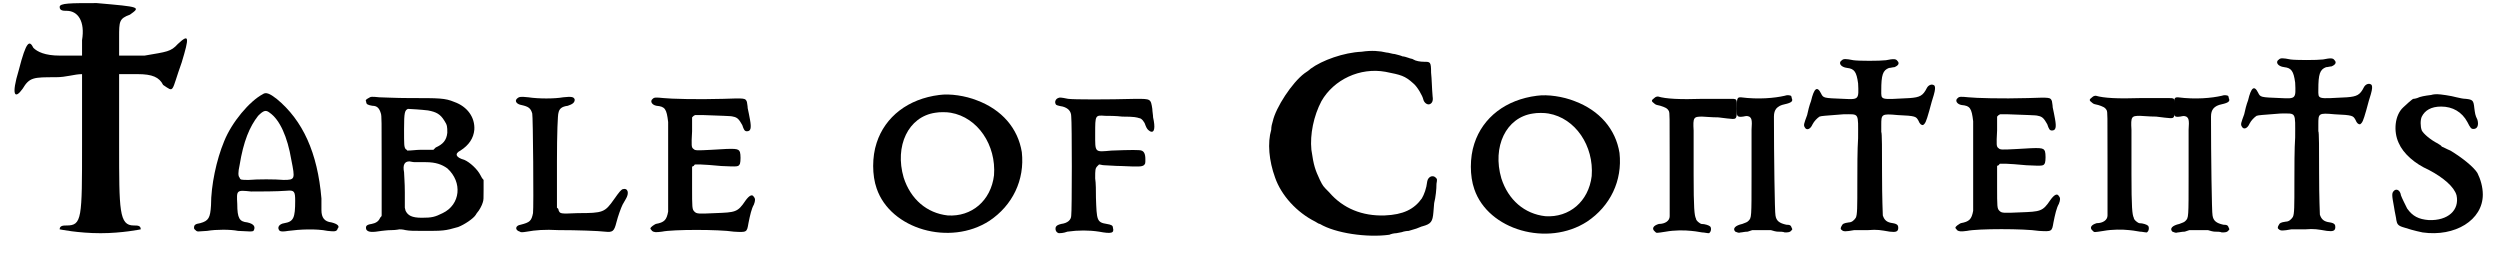 <?xml version='1.0' encoding='utf-8'?>
<svg xmlns="http://www.w3.org/2000/svg" xmlns:xlink="http://www.w3.org/1999/xlink" width="321px" height="35px" viewBox="0 0 3217 353" version="1.1">
<defs>
<path id="gl4379" d="M 67 9 C 67 14 72 14 76 14 C 91 14 100 28 96 52 C 96 57 96 67 96 72 C 86 72 76 72 67 72 C 48 72 38 67 33 62 C 28 52 24 52 14 91 C 4 124 9 129 19 115 C 28 100 33 100 62 100 C 76 100 86 96 96 96 C 96 129 96 158 96 187 C 96 283 96 292 76 292 C 72 292 67 292 67 297 C 67 297 91 302 120 302 C 148 302 172 297 172 297 C 172 292 168 292 163 292 C 144 292 144 273 144 187 C 144 158 144 129 144 96 C 148 96 158 96 168 96 C 187 96 196 100 201 110 C 216 120 211 120 225 81 C 235 48 235 43 220 57 C 211 67 206 67 177 72 C 168 72 153 72 144 72 C 144 62 144 57 144 48 C 144 28 144 24 158 19 C 172 9 172 9 115 4 C 81 4 67 4 67 9 z" fill="black"/><!-- width=244 height=312 -->
<path id="gl4380" d="M 99 9 C 82 18 59 45 49 70 C 39 94 32 127 32 153 C 31 169 29 173 18 176 C 12 177 10 178 10 182 C 10 184 11 184 13 186 C 15 187 13 187 27 186 C 39 184 57 184 67 186 C 84 187 85 187 87 186 C 90 181 88 177 79 175 C 69 174 66 170 66 151 C 65 133 65 133 84 135 C 96 135 117 135 130 134 C 140 133 141 135 141 147 C 141 169 139 174 127 176 C 120 177 117 182 121 186 C 123 187 126 187 132 186 C 147 184 168 183 183 186 C 192 187 195 187 196 183 C 199 180 196 177 188 175 C 179 174 175 169 175 159 C 175 157 175 150 175 144 C 170 85 151 43 117 15 C 108 8 103 6 99 9 M 108 33 C 121 42 131 64 136 94 C 141 119 141 120 126 120 C 115 119 92 119 81 120 C 71 120 70 120 69 117 C 67 115 67 110 69 101 C 74 70 82 51 93 37 C 100 30 103 29 108 33 z" fill="black"/><!-- width=207 height=226 -->
<path id="gl4608" d="M 10 11 C 6 13 6 14 7 16 C 7 19 9 20 15 21 C 21 21 24 24 26 31 C 27 34 27 40 27 99 C 27 120 27 141 27 163 C 27 164 26 165 25 166 C 23 171 19 173 14 174 C 7 175 6 177 7 181 C 9 185 15 185 27 183 C 28 183 34 182 40 182 C 45 182 50 181 50 181 C 51 181 54 181 58 182 C 63 183 69 183 82 183 C 106 183 109 183 126 178 C 134 175 146 167 149 162 C 149 162 150 160 151 159 C 153 157 157 150 158 146 C 159 143 159 141 159 130 C 159 126 159 121 159 117 C 157 115 156 113 155 111 C 151 103 141 94 134 91 C 123 88 121 83 129 79 C 140 72 146 63 147 52 C 148 36 138 22 121 16 C 109 11 102 11 63 11 C 45 11 28 10 24 10 C 14 9 13 9 10 11 M 87 27 C 98 29 103 32 108 40 C 112 46 112 48 112 56 C 111 66 106 71 97 75 C 96 76 95 77 94 78 C 88 78 82 78 77 78 C 72 78 66 79 60 79 C 60 78 59 78 58 77 C 56 74 56 72 56 51 C 56 29 57 27 61 25 C 63 25 79 26 87 27 M 70 94 C 72 94 79 94 84 94 C 97 94 105 97 112 102 C 132 120 129 149 106 160 C 96 165 92 166 79 166 C 66 166 61 163 58 157 C 58 156 57 154 57 153 C 57 147 57 140 57 133 C 57 120 56 111 56 107 C 54 97 57 93 63 93 C 64 93 67 94 70 94 z" fill="black"/><!-- width=171 height=196 -->
<path id="gl4609" d="M 111 7 C 100 9 79 9 66 7 C 56 6 54 6 51 9 C 48 12 51 16 57 17 C 66 19 69 21 71 28 C 72 31 73 150 72 157 C 70 167 68 169 56 172 C 49 173 48 179 55 181 C 56 182 58 182 64 181 C 75 179 87 178 105 179 C 129 179 157 180 165 181 C 175 182 177 181 180 169 C 182 161 186 150 188 146 C 189 144 191 141 192 139 C 197 131 195 124 188 126 C 186 127 184 129 177 139 C 165 156 163 157 130 157 C 107 158 107 158 105 153 C 105 151 104 151 103 150 C 103 130 103 109 103 90 C 103 54 104 29 105 27 C 106 22 109 19 117 18 C 123 16 126 14 126 10 C 125 6 121 6 111 7 z" fill="black"/><!-- width=205 height=220 -->
<path id="gl4610" d="M 28 54 C 24 57 27 62 33 63 C 44 64 46 67 48 84 C 48 98 48 193 48 200 C 46 211 43 214 32 216 C 30 217 25 220 25 222 C 25 223 27 224 27 225 C 30 227 32 227 40 226 C 54 223 114 223 133 226 C 150 227 150 227 152 215 C 154 205 156 196 159 191 C 161 186 161 183 159 181 C 157 177 153 179 148 186 C 138 201 135 201 109 202 C 87 203 85 203 82 200 C 79 197 79 195 79 168 C 79 160 79 151 79 142 C 79 142 80 141 81 141 C 82 140 82 139 83 139 C 85 139 88 139 90 139 C 94 139 106 140 117 141 C 139 142 139 142 141 138 C 142 135 142 126 141 123 C 139 118 136 118 104 120 C 85 121 83 121 81 119 C 78 117 78 115 79 96 C 79 90 79 84 79 78 C 79 78 80 77 81 76 C 82 76 82 75 83 75 C 86 75 90 75 93 75 C 115 76 130 76 132 77 C 138 78 140 81 144 88 C 146 94 147 96 150 96 C 155 96 156 92 154 81 C 153 76 152 70 151 66 C 151 63 150 59 150 58 C 148 53 148 53 119 54 C 85 55 51 54 42 53 C 32 52 30 52 28 54 z" fill="black"/><!-- width=172 height=279 -->
<path id="gl4611" d="M 100 14 C 60 19 30 42 19 76 C 13 94 13 118 19 135 C 37 188 114 210 165 177 C 195 157 211 124 207 88 C 202 57 181 33 149 21 C 134 15 114 12 100 14 M 115 37 C 150 43 174 79 171 118 C 167 151 142 172 111 170 C 84 167 63 149 54 121 C 42 80 60 42 95 37 C 100 36 110 36 115 37 z" fill="black"/><!-- width=221 height=207 -->
<path id="gl4612" d="M 37 38 C 34 39 32 43 34 46 C 34 47 37 48 43 49 C 50 51 54 55 54 62 C 55 69 55 185 54 190 C 54 196 49 200 41 201 C 37 202 35 203 34 205 C 33 208 34 212 38 213 C 39 213 44 213 49 211 C 63 209 77 209 90 211 C 106 214 110 213 108 206 C 108 203 106 202 100 201 C 87 199 87 196 86 167 C 86 159 86 148 85 142 C 85 131 85 129 88 126 C 88 126 89 125 90 124 C 92 124 94 125 97 125 C 100 125 111 126 119 126 C 141 127 145 127 148 125 C 150 123 150 123 150 117 C 150 110 148 107 145 106 C 143 105 131 105 106 106 C 84 108 85 109 85 84 C 85 60 85 60 98 61 C 102 61 112 61 120 62 C 136 62 139 63 142 64 C 145 64 149 69 150 73 C 152 78 153 79 156 81 C 162 84 163 76 160 63 C 160 60 159 55 159 52 C 157 39 157 39 138 39 C 100 40 58 40 50 39 C 40 37 39 37 37 38 z" fill="black"/><!-- width=173 height=224 -->
<path id="gl4613" d="M 174 6 C 151 7 123 17 108 28 C 106 30 103 32 100 34 C 84 46 63 78 59 96 C 58 99 57 103 57 107 C 52 124 54 147 62 169 C 70 192 90 214 114 226 C 117 228 119 229 120 229 C 140 241 181 247 210 243 C 212 242 216 241 219 241 C 223 240 226 240 228 239 C 228 239 232 238 235 238 C 238 237 242 236 245 235 C 248 234 252 232 253 232 C 264 229 266 226 267 214 C 267 211 268 205 268 202 C 270 194 271 184 271 177 C 272 171 272 171 270 169 C 266 165 260 168 259 174 C 258 183 255 191 252 196 C 242 210 228 217 204 218 C 175 219 150 209 132 188 C 124 180 124 180 120 172 C 114 159 112 154 109 133 C 107 113 112 89 122 70 C 138 42 172 26 205 32 C 225 36 230 37 241 47 C 246 51 253 63 254 68 C 255 72 259 75 262 74 C 265 73 267 70 266 64 C 265 53 265 42 264 33 C 264 19 263 19 255 19 C 250 19 244 18 241 16 C 240 15 237 15 235 14 C 232 13 229 12 227 12 C 225 11 221 10 217 9 C 214 9 209 7 206 7 C 198 5 187 4 174 6 z" fill="black"/><!-- width=280 height=256 -->
<path id="gl4611" d="M 100 14 C 60 19 30 42 19 76 C 13 94 13 118 19 135 C 37 188 114 210 165 177 C 195 157 211 124 207 88 C 202 57 181 33 149 21 C 134 15 114 12 100 14 M 115 37 C 150 43 174 79 171 118 C 167 151 142 172 111 170 C 84 167 63 149 54 121 C 42 80 60 42 95 37 C 100 36 110 36 115 37 z" fill="black"/><!-- width=221 height=207 -->
<path id="gl4614" d="M 28 36 C 24 39 24 40 28 43 C 30 45 32 45 36 46 C 42 48 45 49 47 53 C 48 56 48 56 48 121 C 48 156 48 187 48 189 C 48 195 42 199 34 199 C 27 201 24 205 29 209 C 31 211 30 211 43 209 C 54 207 67 207 76 208 C 78 208 84 209 90 210 C 93 210 96 211 99 211 C 99 211 100 210 100 210 C 102 208 102 203 100 202 C 99 201 94 199 89 199 C 88 199 82 195 82 192 C 80 188 79 179 79 135 C 79 109 79 84 79 78 C 78 61 79 60 90 60 C 93 60 102 61 111 61 C 119 62 127 63 129 63 C 134 63 135 63 135 50 C 135 36 136 37 124 37 C 120 37 105 37 91 37 C 61 38 43 37 33 34 C 32 34 30 34 28 36 z" fill="black"/><!-- width=142 height=222 -->
<path id="gl4615" d="M 76 16 C 63 19 42 21 19 18 C 15 18 14 19 14 28 C 13 43 14 44 22 43 C 27 42 27 42 30 43 C 33 45 34 47 33 60 C 33 67 33 93 33 120 C 33 174 33 174 29 178 C 27 180 26 180 21 182 C 12 184 8 188 12 192 C 15 193 16 194 19 193 C 21 193 24 192 28 192 C 31 191 34 190 34 190 C 36 190 54 190 58 190 C 61 191 65 192 67 192 C 70 192 74 192 76 193 C 80 193 83 193 85 190 C 86 189 86 189 85 187 C 84 184 83 183 78 183 C 69 181 65 178 64 171 C 63 168 62 92 62 43 C 62 34 66 29 76 27 C 85 25 87 23 85 19 C 85 17 84 16 84 16 C 81 15 79 15 76 16 z" fill="black"/><!-- width=94 height=204 -->
<path id="gl4616" d="M 60 42 C 55 45 58 51 67 52 C 76 53 79 57 81 72 C 82 93 82 93 62 92 C 36 91 36 91 33 85 C 28 75 24 78 20 95 C 18 100 16 108 15 113 C 11 124 10 126 12 129 C 14 133 19 132 22 125 C 24 121 28 117 31 115 C 34 114 37 114 62 112 C 83 112 81 109 81 143 C 80 157 80 183 80 200 C 80 233 80 242 78 246 C 76 249 73 252 69 252 C 62 253 61 254 60 256 C 58 259 58 261 60 262 C 62 264 65 264 76 262 C 79 262 87 262 94 262 C 106 261 110 262 122 264 C 130 265 133 264 133 259 C 133 256 132 254 126 253 C 118 252 115 249 113 243 C 113 241 112 222 112 189 C 112 159 112 135 111 135 C 111 134 111 130 111 126 C 111 112 111 111 132 113 C 156 114 156 115 159 120 C 161 125 163 126 165 126 C 168 124 169 122 173 108 C 175 100 178 90 179 87 C 181 80 181 77 180 75 C 177 72 172 74 170 78 C 165 88 161 90 148 91 C 109 93 111 94 111 81 C 111 61 113 55 121 52 C 123 52 126 51 128 51 C 133 49 135 46 132 43 C 130 40 127 40 117 42 C 109 43 82 43 75 42 C 65 40 62 40 60 42 z" fill="black"/><!-- width=192 height=276 -->
<path id="gl4610" d="M 28 54 C 24 57 27 62 33 63 C 44 64 46 67 48 84 C 48 98 48 193 48 200 C 46 211 43 214 32 216 C 30 217 25 220 25 222 C 25 223 27 224 27 225 C 30 227 32 227 40 226 C 54 223 114 223 133 226 C 150 227 150 227 152 215 C 154 205 156 196 159 191 C 161 186 161 183 159 181 C 157 177 153 179 148 186 C 138 201 135 201 109 202 C 87 203 85 203 82 200 C 79 197 79 195 79 168 C 79 160 79 151 79 142 C 79 142 80 141 81 141 C 82 140 82 139 83 139 C 85 139 88 139 90 139 C 94 139 106 140 117 141 C 139 142 139 142 141 138 C 142 135 142 126 141 123 C 139 118 136 118 104 120 C 85 121 83 121 81 119 C 78 117 78 115 79 96 C 79 90 79 84 79 78 C 79 78 80 77 81 76 C 82 76 82 75 83 75 C 86 75 90 75 93 75 C 115 76 130 76 132 77 C 138 78 140 81 144 88 C 146 94 147 96 150 96 C 155 96 156 92 154 81 C 153 76 152 70 151 66 C 151 63 150 59 150 58 C 148 53 148 53 119 54 C 85 55 51 54 42 53 C 32 52 30 52 28 54 z" fill="black"/><!-- width=172 height=279 -->
<path id="gl4614" d="M 28 36 C 24 39 24 40 28 43 C 30 45 32 45 36 46 C 42 48 45 49 47 53 C 48 56 48 56 48 121 C 48 156 48 187 48 189 C 48 195 42 199 34 199 C 27 201 24 205 29 209 C 31 211 30 211 43 209 C 54 207 67 207 76 208 C 78 208 84 209 90 210 C 93 210 96 211 99 211 C 99 211 100 210 100 210 C 102 208 102 203 100 202 C 99 201 94 199 89 199 C 88 199 82 195 82 192 C 80 188 79 179 79 135 C 79 109 79 84 79 78 C 78 61 79 60 90 60 C 93 60 102 61 111 61 C 119 62 127 63 129 63 C 134 63 135 63 135 50 C 135 36 136 37 124 37 C 120 37 105 37 91 37 C 61 38 43 37 33 34 C 32 34 30 34 28 36 z" fill="black"/><!-- width=142 height=222 -->
<path id="gl4615" d="M 76 16 C 63 19 42 21 19 18 C 15 18 14 19 14 28 C 13 43 14 44 22 43 C 27 42 27 42 30 43 C 33 45 34 47 33 60 C 33 67 33 93 33 120 C 33 174 33 174 29 178 C 27 180 26 180 21 182 C 12 184 8 188 12 192 C 15 193 16 194 19 193 C 21 193 24 192 28 192 C 31 191 34 190 34 190 C 36 190 54 190 58 190 C 61 191 65 192 67 192 C 70 192 74 192 76 193 C 80 193 83 193 85 190 C 86 189 86 189 85 187 C 84 184 83 183 78 183 C 69 181 65 178 64 171 C 63 168 62 92 62 43 C 62 34 66 29 76 27 C 85 25 87 23 85 19 C 85 17 84 16 84 16 C 81 15 79 15 76 16 z" fill="black"/><!-- width=94 height=204 -->
<path id="gl4616" d="M 60 42 C 55 45 58 51 67 52 C 76 53 79 57 81 72 C 82 93 82 93 62 92 C 36 91 36 91 33 85 C 28 75 24 78 20 95 C 18 100 16 108 15 113 C 11 124 10 126 12 129 C 14 133 19 132 22 125 C 24 121 28 117 31 115 C 34 114 37 114 62 112 C 83 112 81 109 81 143 C 80 157 80 183 80 200 C 80 233 80 242 78 246 C 76 249 73 252 69 252 C 62 253 61 254 60 256 C 58 259 58 261 60 262 C 62 264 65 264 76 262 C 79 262 87 262 94 262 C 106 261 110 262 122 264 C 130 265 133 264 133 259 C 133 256 132 254 126 253 C 118 252 115 249 113 243 C 113 241 112 222 112 189 C 112 159 112 135 111 135 C 111 134 111 130 111 126 C 111 112 111 111 132 113 C 156 114 156 115 159 120 C 161 125 163 126 165 126 C 168 124 169 122 173 108 C 175 100 178 90 179 87 C 181 80 181 77 180 75 C 177 72 172 74 170 78 C 165 88 161 90 148 91 C 109 93 111 94 111 81 C 111 61 113 55 121 52 C 123 52 126 51 128 51 C 133 49 135 46 132 43 C 130 40 127 40 117 42 C 109 43 82 43 75 42 C 65 40 62 40 60 42 z" fill="black"/><!-- width=192 height=276 -->
<path id="gl4617" d="M 60 11 C 52 12 46 13 42 15 C 39 16 37 16 37 16 C 36 16 27 24 24 27 C 13 37 11 58 18 73 C 24 87 39 100 57 108 C 76 118 90 130 93 141 C 97 160 82 174 57 173 C 44 172 36 168 29 158 C 27 154 22 144 21 141 C 20 134 15 132 12 135 C 9 138 9 140 12 156 C 13 163 15 171 15 173 C 16 178 17 180 23 182 C 29 184 39 187 49 189 C 91 195 127 173 127 140 C 127 130 124 120 120 112 C 115 104 100 92 85 83 C 80 81 75 78 74 78 C 73 76 70 75 69 74 C 59 69 50 61 48 57 C 46 52 46 43 48 39 C 52 31 60 26 73 26 C 88 26 100 33 107 46 C 111 54 112 55 115 55 C 120 55 122 50 120 43 C 117 37 117 35 116 28 C 115 18 114 17 105 16 C 102 16 97 15 93 14 C 86 12 72 10 68 10 C 67 10 63 10 60 11 z" fill="black"/><!-- width=139 height=202 -->
</defs>
<use xlink:href="#gl4379" x="0" y="0"/>
<use xlink:href="#gl4380" x="231" y="113"/>
<use xlink:href="#gl4608" x="457" y="116"/>
<use xlink:href="#gl4609" x="608" y="119"/>
<use xlink:href="#gl4610" x="807" y="74"/>
<use xlink:href="#gl4611" x="1106" y="109"/>
<use xlink:href="#gl4612" x="1323" y="89"/>
<use xlink:href="#gl4613" x="1579" y="61"/>
<use xlink:href="#gl4611" x="1880" y="110"/>
<use xlink:href="#gl4614" x="2104" y="91"/>
<use xlink:href="#gl4615" x="2225" y="108"/>
<use xlink:href="#gl4616" x="2315" y="36"/>
<use xlink:href="#gl4610" x="2497" y="73"/>
<use xlink:href="#gl4614" x="2671" y="90"/>
<use xlink:href="#gl4615" x="2791" y="108"/>
<use xlink:href="#gl4616" x="2881" y="35"/>
<use xlink:href="#gl4617" x="3078" y="112"/>
</svg>
